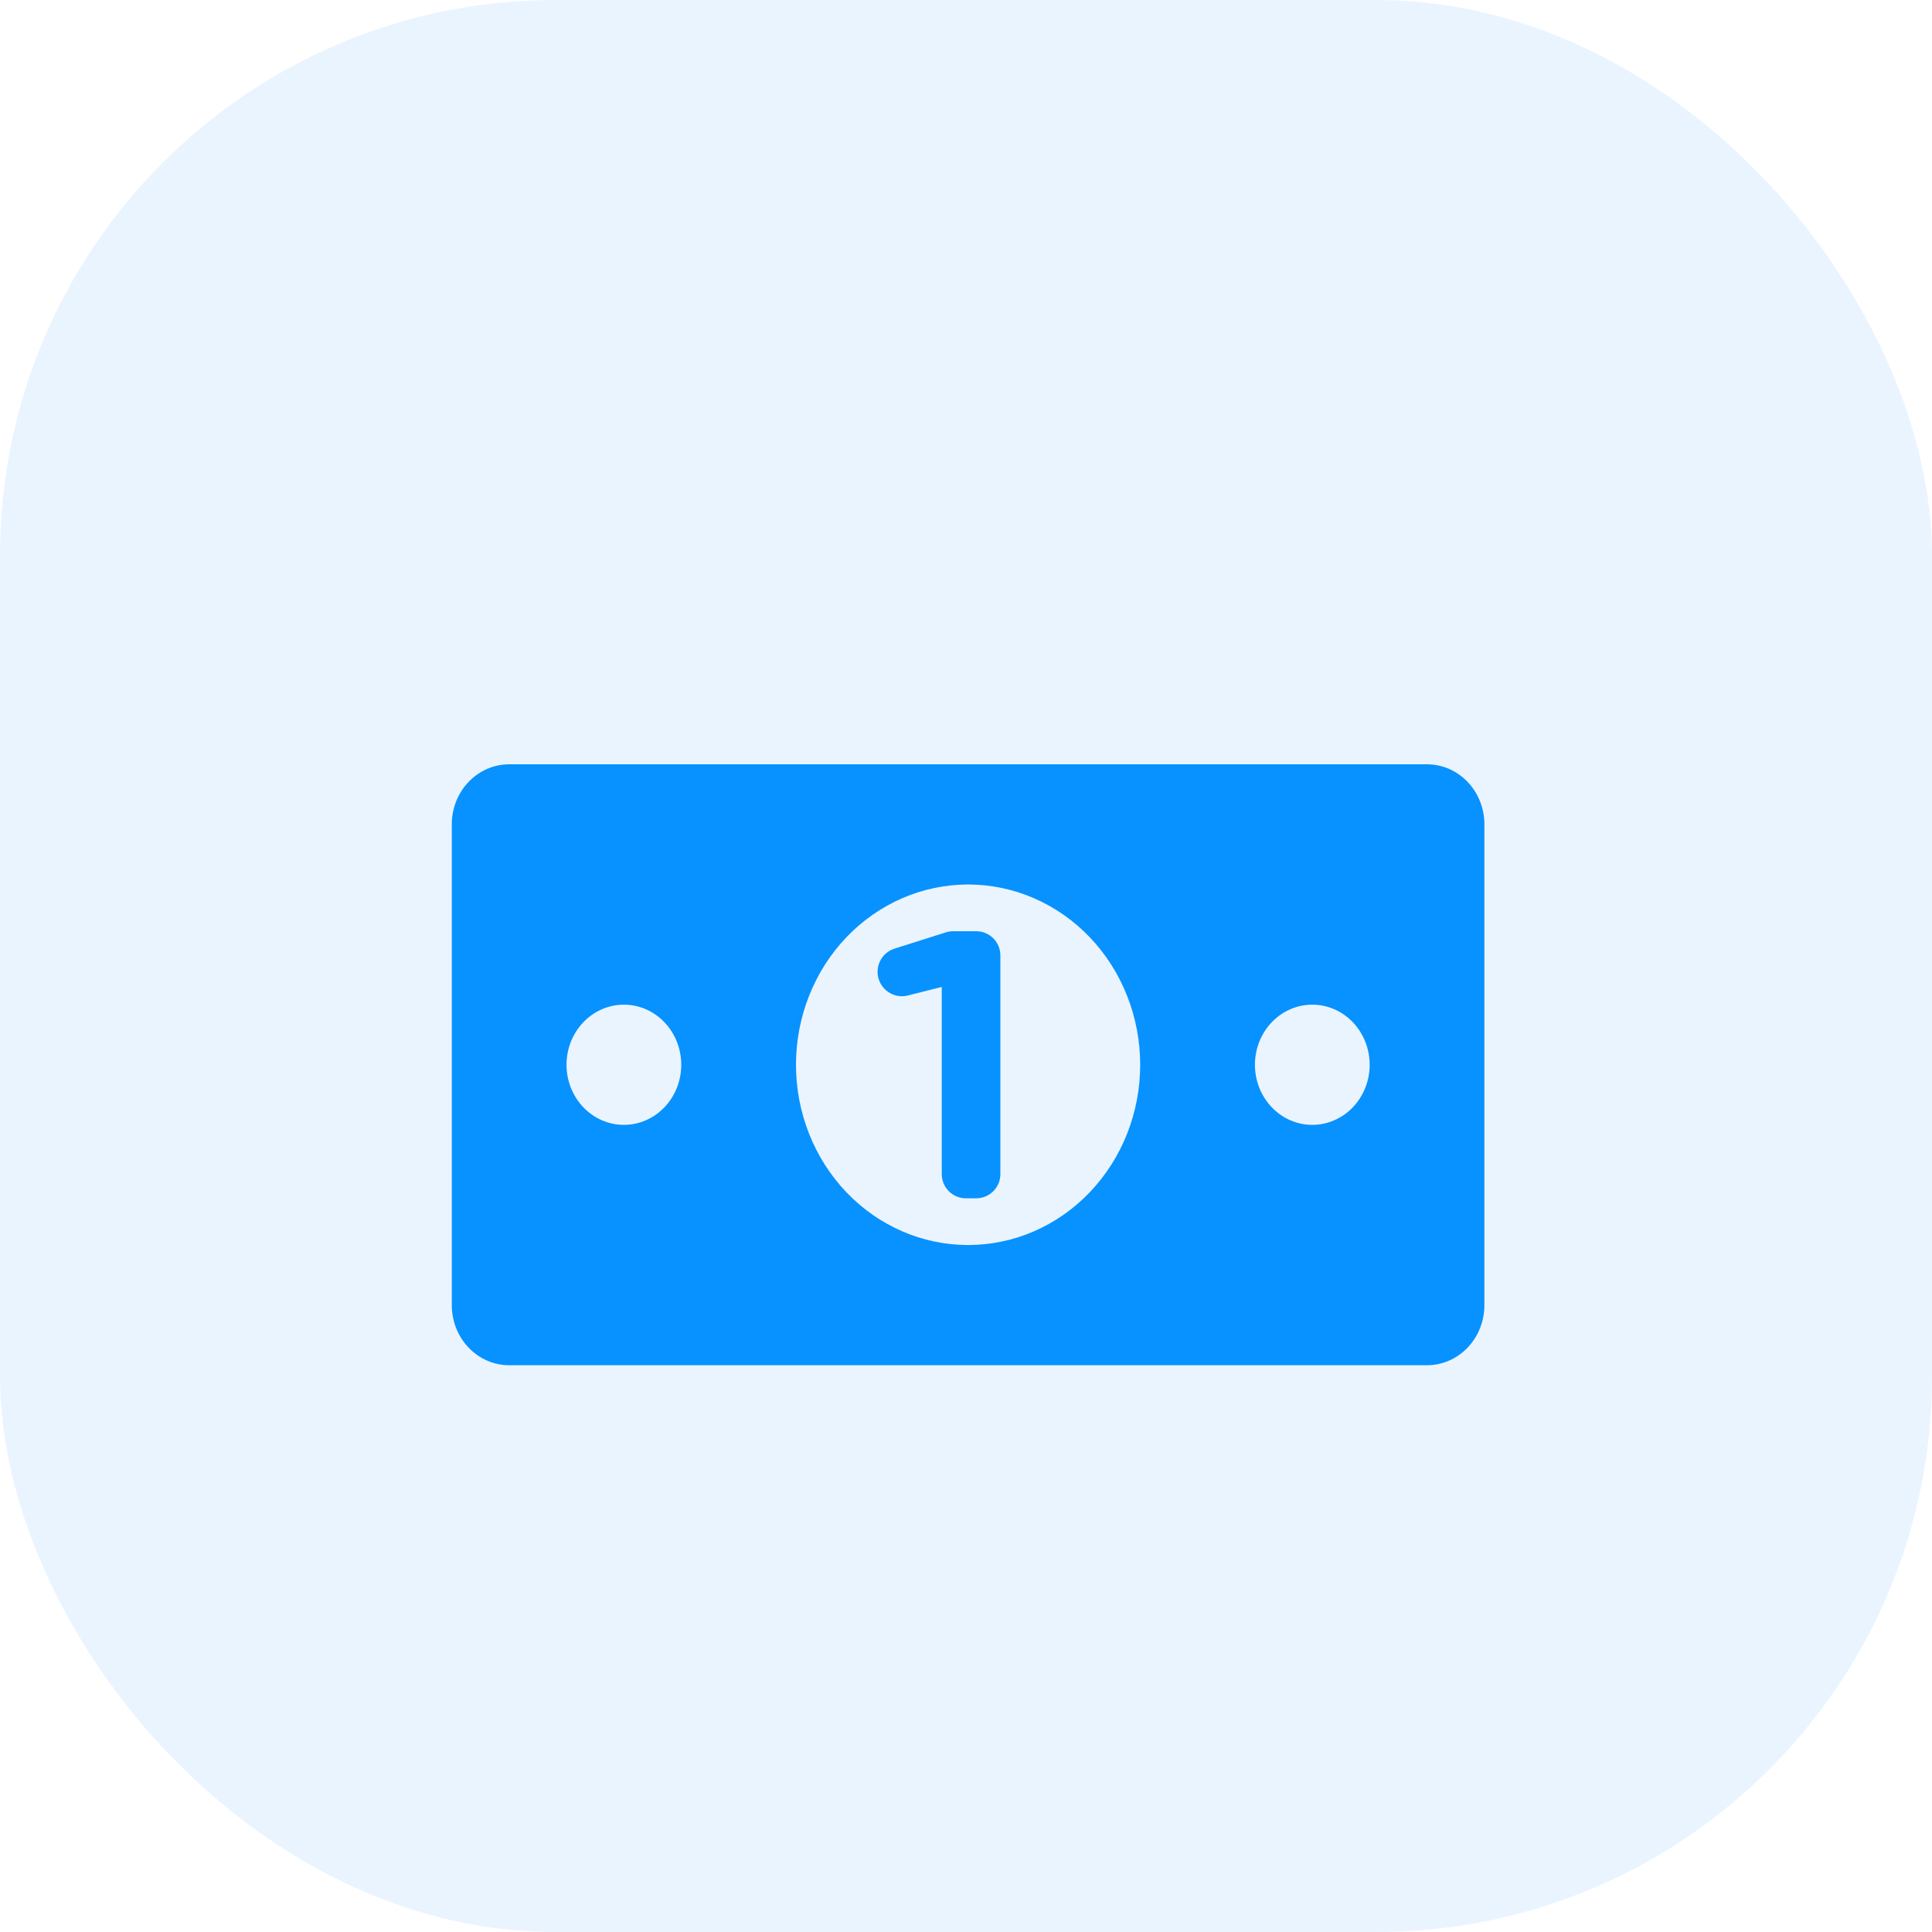 <?xml version="1.0" encoding="UTF-8"?> <svg xmlns="http://www.w3.org/2000/svg" width="80" height="80" viewBox="0 0 80 80" fill="none"> <rect width="80" height="80" rx="23" fill="#EAF4FF"></rect> <g filter="url(#filter0_d_5896_122)"> <path fill-rule="evenodd" clip-rule="evenodd" d="M18.707 30.136C18.707 29.476 18.957 28.843 19.403 28.377C19.848 27.91 20.453 27.648 21.082 27.648H59.09C59.721 27.648 60.325 27.91 60.77 28.377C61.216 28.843 61.466 29.476 61.466 30.136V50.043C61.466 50.703 61.216 51.336 60.77 51.802C60.325 52.269 59.721 52.531 59.09 52.531H21.082C20.453 52.531 19.848 52.269 19.403 51.802C18.957 51.336 18.707 50.703 18.707 50.043V30.136ZM47.213 40.09C47.213 42.069 46.462 43.968 45.126 45.368C43.789 46.768 41.977 47.554 40.087 47.554C38.197 47.554 36.384 46.768 35.047 45.368C33.711 43.968 32.96 42.069 32.96 40.09C32.96 38.11 33.711 36.211 35.047 34.811C36.384 33.411 38.197 32.625 40.087 32.625C41.977 32.625 43.789 33.411 45.126 34.811C46.462 36.211 47.213 38.11 47.213 40.09ZM25.834 42.578C26.463 42.578 27.068 42.316 27.513 41.849C27.959 41.382 28.209 40.749 28.209 40.09C28.209 39.43 27.959 38.797 27.513 38.33C27.068 37.863 26.463 37.601 25.834 37.601C25.203 37.601 24.599 37.863 24.154 38.33C23.708 38.797 23.458 39.43 23.458 40.09C23.458 40.749 23.708 41.382 24.154 41.849C24.599 42.316 25.203 42.578 25.834 42.578ZM56.715 40.09C56.715 40.749 56.465 41.382 56.019 41.849C55.574 42.316 54.969 42.578 54.34 42.578C53.709 42.578 53.105 42.316 52.66 41.849C52.214 41.382 51.964 40.749 51.964 40.09C51.964 39.43 52.214 38.797 52.66 38.33C53.105 37.863 53.709 37.601 54.34 37.601C54.969 37.601 55.574 37.863 56.019 38.33C56.465 38.797 56.715 39.43 56.715 40.09Z" fill="#0792FF"></path> <path d="M39.165 34.607C39.263 34.576 39.365 34.56 39.468 34.56H40.423C40.975 34.56 41.423 35.008 41.423 35.56V44.619C41.423 45.171 40.975 45.619 40.423 45.619H39.996C39.444 45.619 38.996 45.171 38.996 44.619V36.867L37.586 37.222C37.074 37.351 36.548 37.052 36.387 36.55C36.218 36.023 36.506 35.451 37.034 35.283L39.165 34.607Z" fill="#0792FF"></path> </g> <defs> <filter id="filter0_d_5896_122" x="10.707" y="23.648" width="58.759" height="40.883" filterUnits="userSpaceOnUse" color-interpolation-filters="sRGB"> <feFlood flood-opacity="0" result="BackgroundImageFix"></feFlood> <feColorMatrix in="SourceAlpha" type="matrix" values="0 0 0 0 0 0 0 0 0 0 0 0 0 0 0 0 0 0 127 0" result="hardAlpha"></feColorMatrix> <feOffset dy="4"></feOffset> <feGaussianBlur stdDeviation="4"></feGaussianBlur> <feComposite in2="hardAlpha" operator="out"></feComposite> <feColorMatrix type="matrix" values="0 0 0 0 0.027 0 0 0 0 0.573 0 0 0 0 1 0 0 0 0.25 0"></feColorMatrix> <feBlend mode="normal" in2="BackgroundImageFix" result="effect1_dropShadow_5896_122"></feBlend> <feBlend mode="normal" in="SourceGraphic" in2="effect1_dropShadow_5896_122" result="shape"></feBlend> </filter> </defs> </svg> 